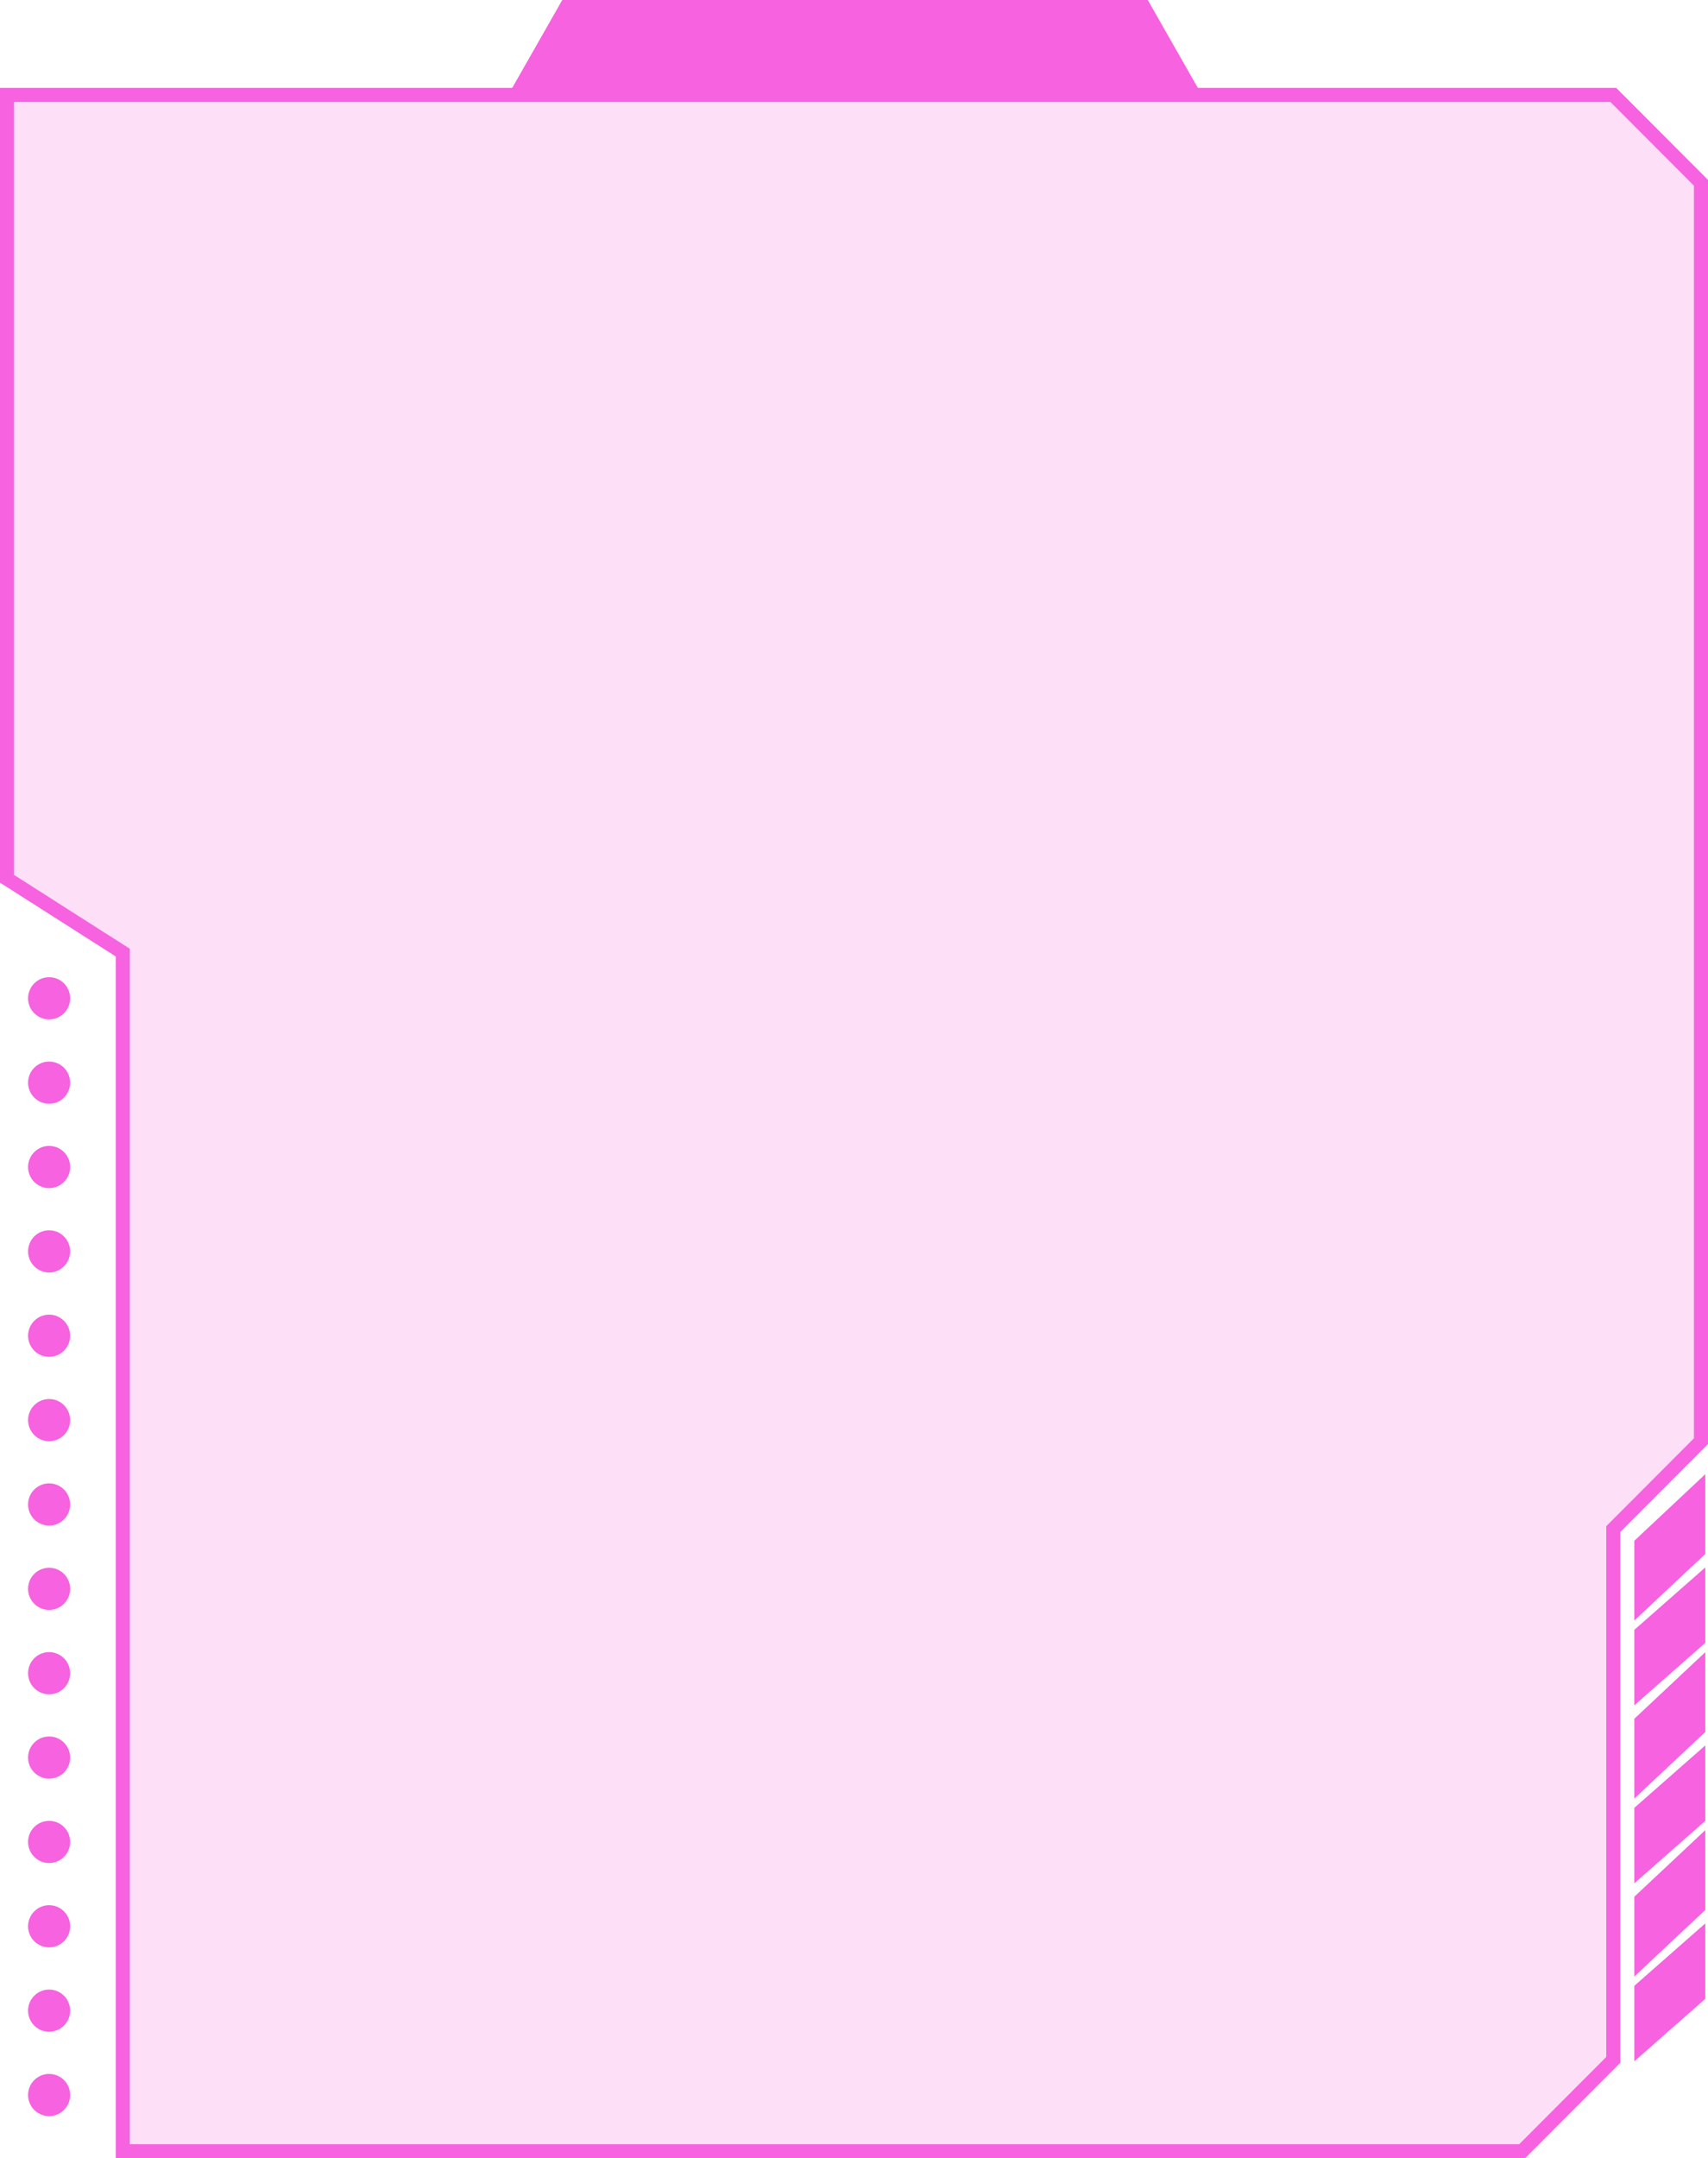 <?xml version="1.0" encoding="UTF-8"?> <svg xmlns="http://www.w3.org/2000/svg" width="243" height="307" viewBox="0 0 243 307" fill="none"><ellipse cx="6.988" cy="142" rx="2.994" ry="3" fill="#F662DF"></ellipse><ellipse cx="6.988" cy="178" rx="2.994" ry="3" fill="#F662DF"></ellipse><ellipse cx="6.988" cy="214" rx="2.994" ry="3" fill="#F662DF"></ellipse><ellipse cx="6.988" cy="250" rx="2.994" ry="3" fill="#F662DF"></ellipse><ellipse cx="6.988" cy="286" rx="2.994" ry="3" fill="#F662DF"></ellipse><ellipse cx="6.988" cy="154" rx="2.994" ry="3" fill="#F662DF"></ellipse><ellipse cx="6.988" cy="190" rx="2.994" ry="3" fill="#F662DF"></ellipse><ellipse cx="6.988" cy="226" rx="2.994" ry="3" fill="#F662DF"></ellipse><ellipse cx="6.988" cy="262" rx="2.994" ry="3" fill="#F662DF"></ellipse><ellipse cx="6.988" cy="298" rx="2.994" ry="3" fill="#F662DF"></ellipse><ellipse cx="6.988" cy="166" rx="2.994" ry="3" fill="#F662DF"></ellipse><ellipse cx="6.988" cy="202" rx="2.994" ry="3" fill="#F662DF"></ellipse><ellipse cx="6.988" cy="238" rx="2.994" ry="3" fill="#F662DF"></ellipse><ellipse cx="6.988" cy="274" rx="2.994" ry="3" fill="#F662DF"></ellipse><path d="M162.716 1L169.65 13.172L73.644 13.172L80.578 1L162.716 1Z" fill="#F662DF" stroke="#F662DF" stroke-width="2"></path><path d="M233.518 282.919L233.518 290.515L233.518 290.989L234.057 290.515L241.615 283.869L241.615 282.919L241.615 275.799L233.518 282.919Z" fill="#F662DF" stroke="#F662DF" stroke-width="2"></path><path d="M233.518 270.229L233.518 278.331L233.518 278.837L234.057 278.331L241.615 271.242L241.615 270.229L241.615 262.634L233.518 270.229Z" fill="#F662DF" stroke="#F662DF" stroke-width="2"></path><path d="M233.518 257.603L233.518 265.198L233.518 265.673L234.057 265.198L241.615 258.552L241.615 257.603L241.615 250.482L233.518 257.603Z" fill="#F662DF" stroke="#F662DF" stroke-width="2"></path><path d="M233.518 244.913L233.518 253.014L233.518 253.521L234.057 253.014L241.615 245.925L241.615 244.913L241.615 237.317L233.518 244.913Z" fill="#F662DF" stroke="#F662DF" stroke-width="2"></path><path d="M233.518 232.286L233.518 239.881L233.518 240.355L234.057 239.881L241.615 233.235L241.615 232.286L241.615 225.165L233.518 232.286Z" fill="#F662DF" stroke="#F662DF" stroke-width="2"></path><path d="M233.518 219.595L233.518 227.697L233.518 228.203L234.057 227.697L241.615 220.608L241.615 219.595L241.615 212L233.518 219.595Z" fill="#F662DF" stroke="#F662DF" stroke-width="2"></path><path d="M229.526 13.5H1V125L17.466 135.5V306H216.553L229.526 293V217.5L242 205V26L229.526 13.5Z" fill="#F662DF" fill-opacity="0.2" stroke="#F662DF" stroke-width="2"></path></svg> 
